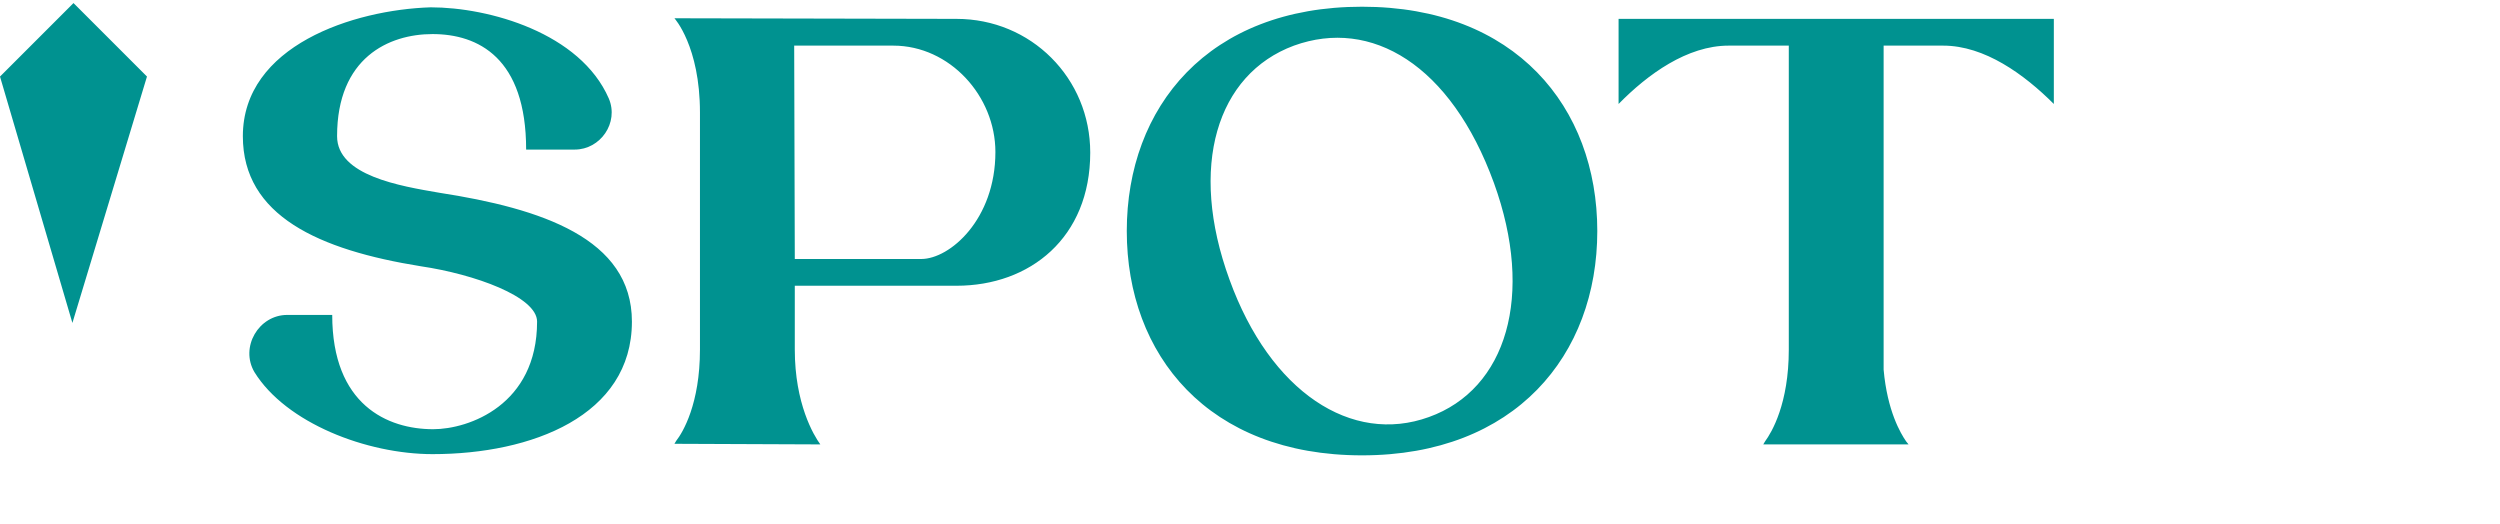 <svg width="329" height="69" viewBox="0 0 329 69" fill="none" xmlns="http://www.w3.org/2000/svg">
<g clip-path="url(#clip0_927_2843)">
<path d="M9.528 42.499L0 10.075L9.671 0.404L19.341 10.075L9.528 42.499Z" fill="#009290"/>
</g>
<g clip-path="url(#clip1_927_2843)">
<path d="M57.8 25.364C71.24 27.444 83.16 31.364 83.16 42.324C83.16 54.724 69.96 59.764 56.92 59.764C48.28 59.764 37.64 55.684 33.48 48.964C31.56 45.684 34.04 41.444 37.8 41.444H43.72C43.72 53.284 51 56.484 57 56.484C61.72 56.484 70.68 53.284 70.68 42.324C70.68 39.044 62.44 36.084 55.4 35.044C41.96 32.884 31.96 28.404 31.96 17.924C31.96 6.004 46.52 1.284 56.68 0.964C64.36 0.964 76.36 4.324 80.12 12.964C81.48 16.164 79 19.684 75.64 19.684H69.24C69.24 7.604 62.92 4.484 56.92 4.484C51.16 4.484 44.36 7.604 44.36 17.924C44.36 23.124 52.68 24.484 57.8 25.364ZM138.355 7.604C141.555 10.804 143.475 15.204 143.475 20.084C143.475 31.284 135.555 37.604 125.875 37.604H104.595V46.004C104.595 53.124 107.075 57.284 107.955 58.484L88.755 58.404L88.995 58.004C89.875 56.884 92.115 53.124 92.115 46.004V14.804C92.115 6.084 88.755 2.404 88.755 2.404L125.875 2.484C130.755 2.484 135.155 4.404 138.355 7.604ZM121.235 34.084C124.995 34.084 130.995 28.884 130.995 20.004C130.995 12.644 124.995 6.004 117.555 6.004H104.515L104.595 34.084H121.235ZM179.244 0.884C199.404 0.884 210.204 14.084 210.204 30.404C210.204 46.724 199.404 59.924 179.244 59.924C159.004 59.924 148.284 46.724 148.284 30.404C148.284 14.084 159.004 0.884 179.244 0.884ZM188.044 54.884C198.284 51.204 201.964 38.884 196.604 24.084C190.924 8.484 180.444 2.324 170.284 6.004C160.124 9.764 156.364 21.924 161.804 36.804C167.164 51.604 177.884 58.564 188.044 54.884ZM213.005 2.484H270.285V13.684C266.365 9.764 261.165 6.004 255.725 6.004H247.885V46.244C247.885 46.964 247.885 47.684 247.885 48.404V48.644C248.365 54.084 250.125 57.044 250.845 58.084L251.165 58.484H232.045L232.285 58.084C233.165 56.884 235.405 53.124 235.405 46.004V6.004H227.485C222.045 6.004 216.845 9.764 213.005 13.684V2.484Z" fill="#009290"/>
</g>
<defs>
<clipPath id="clip0_927_2843">
<rect width="20" height="43" fill="white" transform="translate(0 0.404)"/>
</clipPath>
<clipPath id="clip1_927_2843">
<rect width="300" height="68" fill="white" transform="translate(29 0.404)"/>
</clipPath>
</defs>
</svg>
